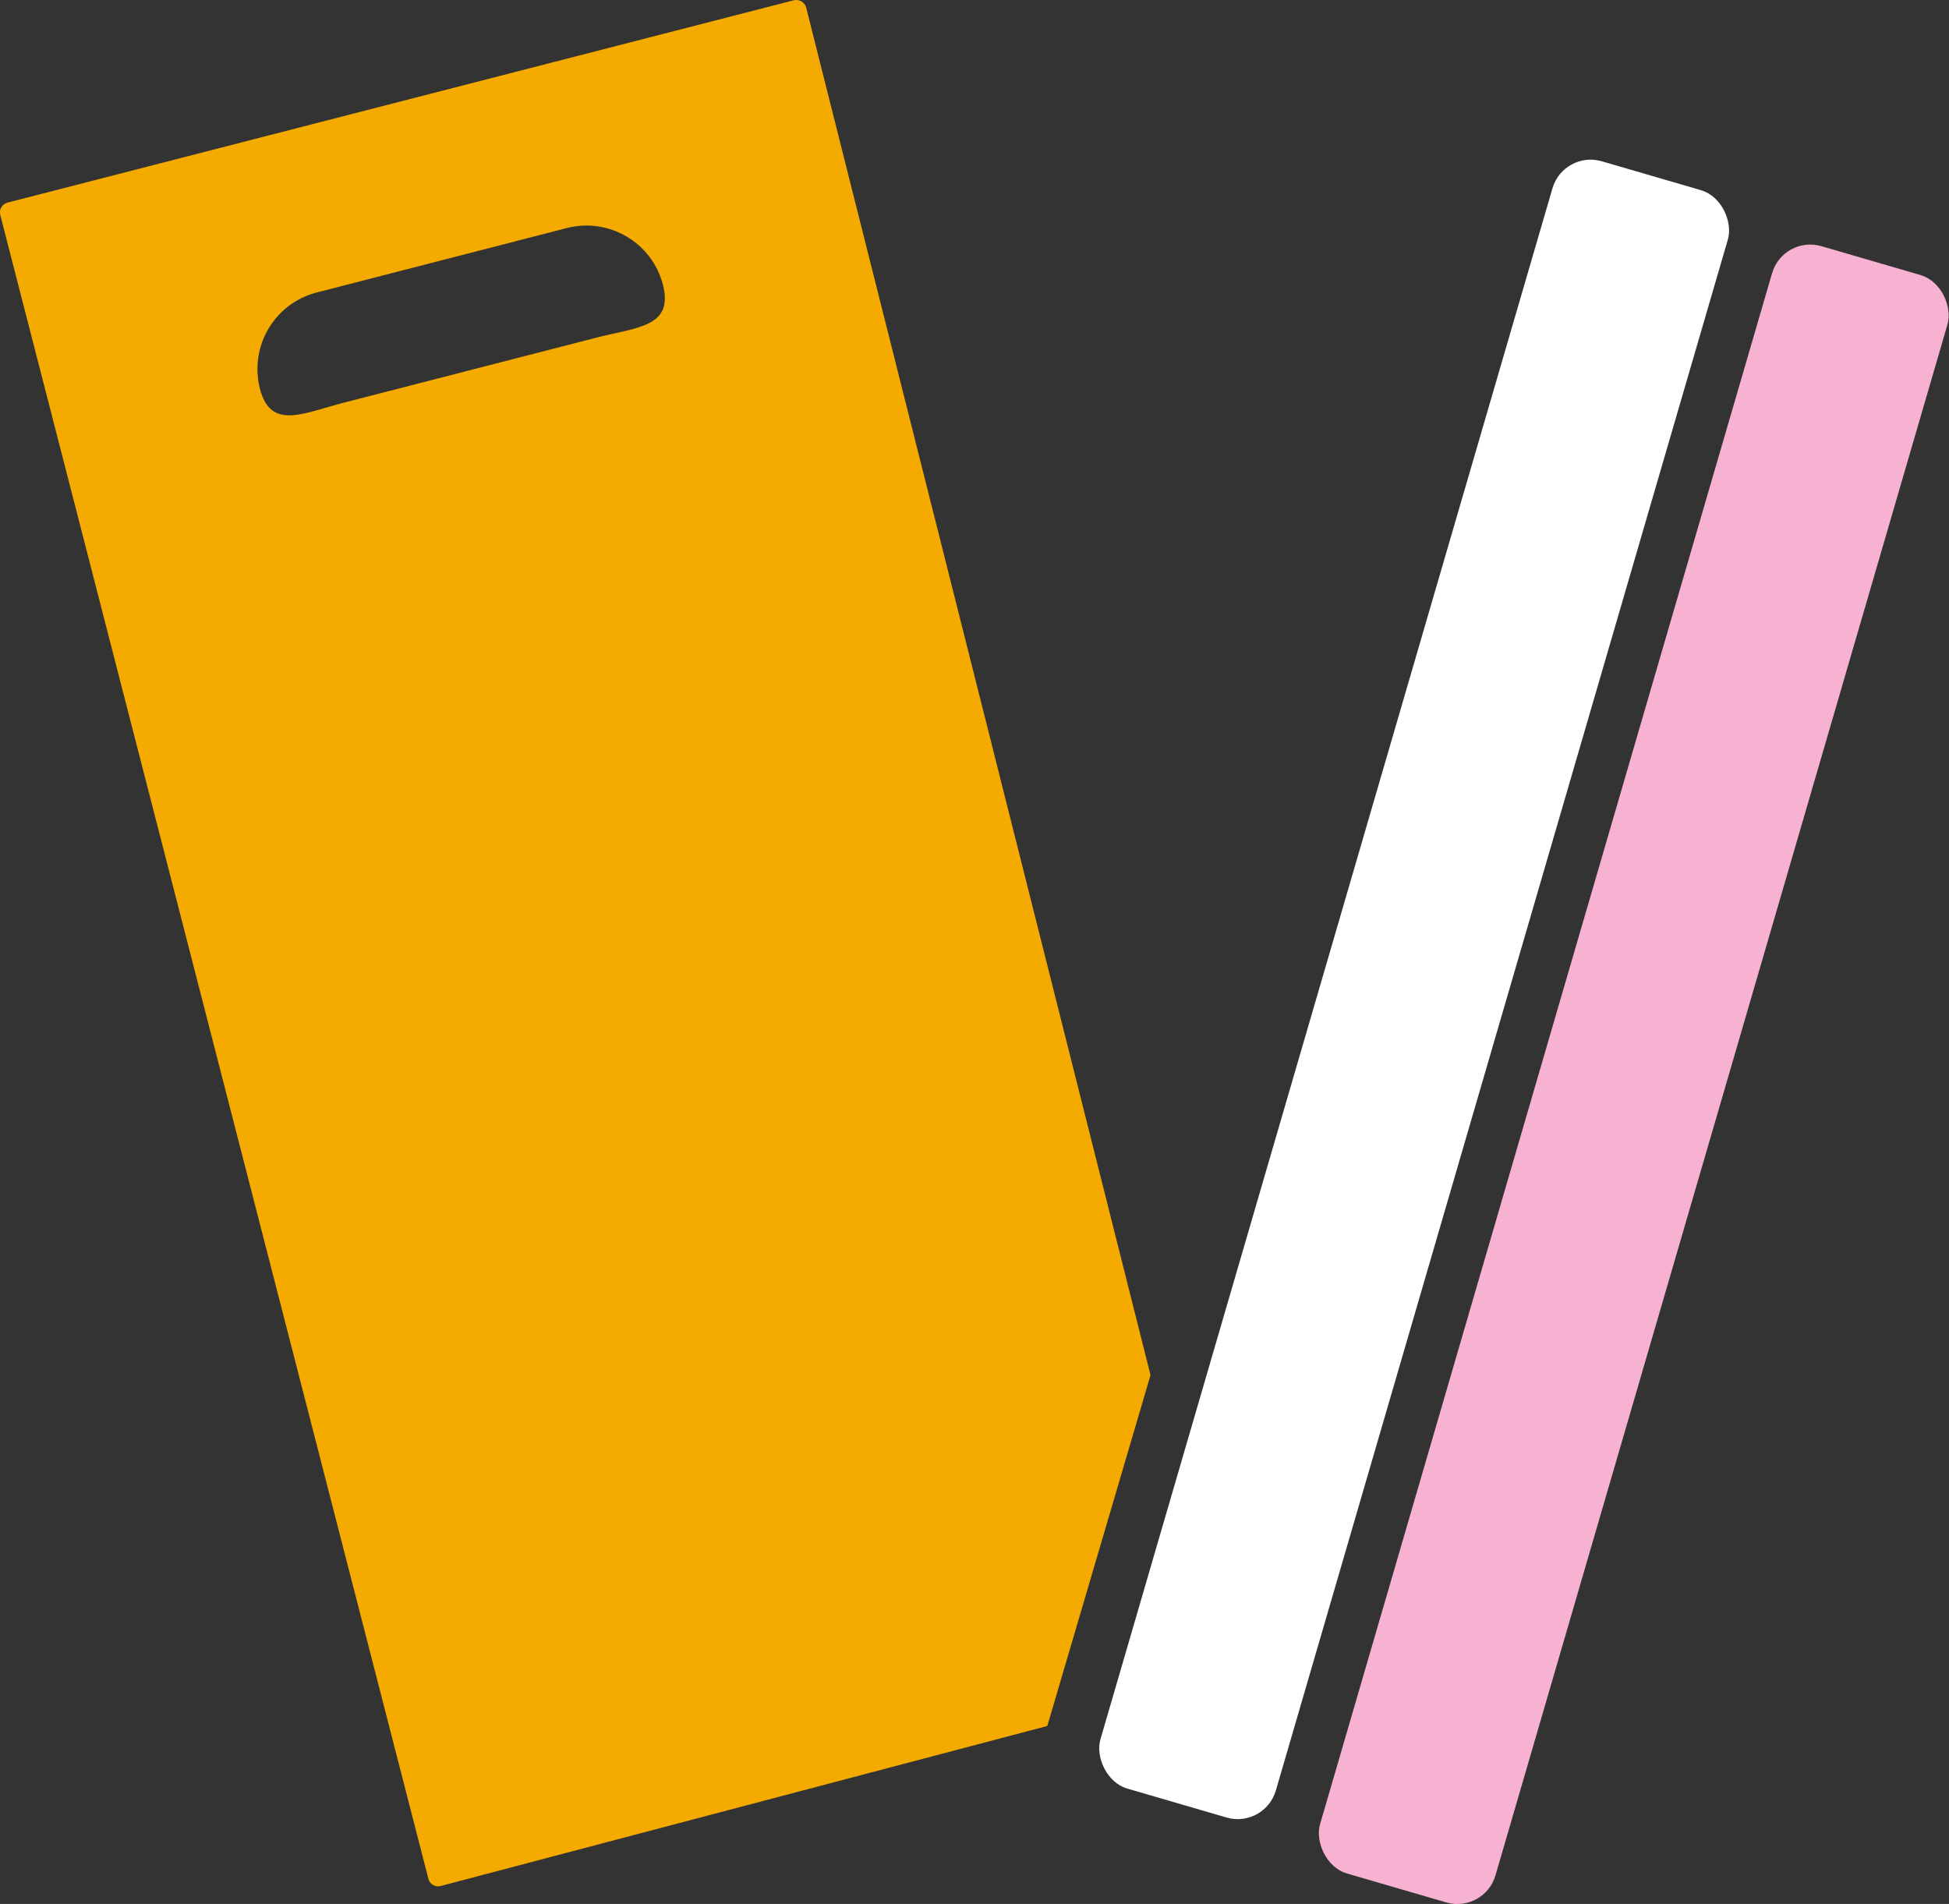 <?xml version="1.0" encoding="UTF-8"?><svg id="Layer_2" xmlns="http://www.w3.org/2000/svg" viewBox="0 0 81.38 79.49"><rect x="0" y="0" width="81.38" height="79.49" fill="#333333" stroke="none"/><defs><style>.cls-1{fill:#f5aa00;}.cls-2{fill:#fff;}.cls-3{fill:#f7b2d1;}</style></defs><g id="_01"><path class="cls-1" d="M33.66.31c-.06-.22-.29-.35-.51-.3L.31,8.46c-.22.06-.36.29-.3.51l17.88,69.48c.06.22.29.35.51.29l25.33-6.68,4.31-14.65L33.66.31ZM10.85,16.22c-.07-.28-.1-.55-.1-.82,0-1.47.99-2.81,2.48-3.19l10.44-2.69c1.76-.45,3.56.61,4.01,2.37.06.22.08.4.08.57,0,1.21-1.37,1.25-2.91,1.65l-10.45,2.69c-1.76.45-3.1,1.18-3.55-.58Z"/><rect class="cls-3" x="64.4" y="9.47" width="7.63" height="70.77" rx="1.66" ry="1.66" transform="translate(15.28 -17.3) rotate(16.25)"/><rect class="cls-2" x="55.23" y="5.92" width="7.63" height="70.77" rx="1.66" ry="1.66" transform="translate(13.92 -14.87) rotate(16.25)"/></g></svg>